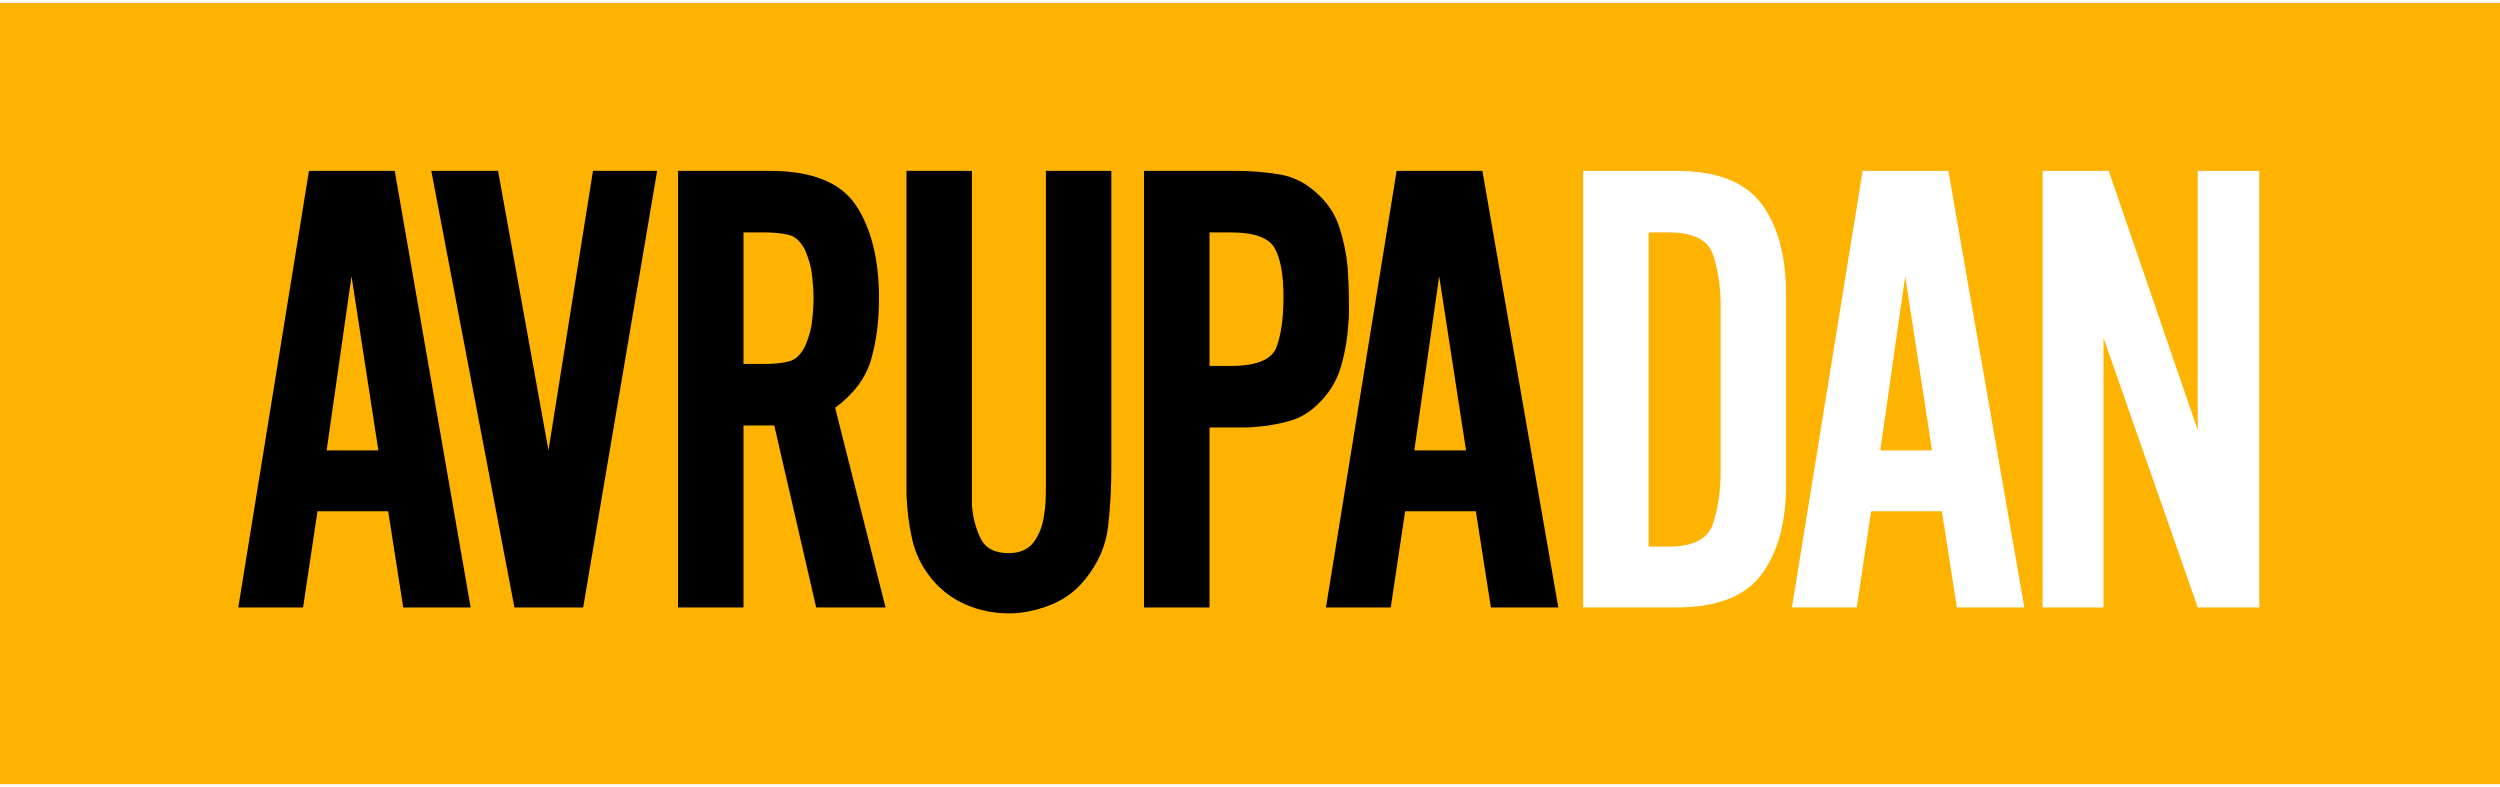 <svg width="270" height="85" viewBox="0 0 640 200" fill="none" xmlns="http://www.w3.org/2000/svg">
<rect width="640" height="200" fill="#FFB301"/>
<path d="M89.989 69.98L83.622 114.553H96.86L89.989 69.98ZM103.228 154.77L99.373 130.137H81.275L77.589 154.77H61L79.097 43.001H101.049L120.487 154.77H103.228Z" fill="black"/>
<path d="M149.29 154.77H131.694L110.413 43H127.505L140.408 114.553L151.803 43H168.225L149.29 154.77Z" fill="black"/>
<path d="M208.185 72.996C208.128 72.102 208.044 71.153 207.933 70.147C207.821 68.918 207.598 67.716 207.264 66.544C206.928 65.371 206.536 64.281 206.092 63.276C204.973 61.043 203.52 59.731 201.734 59.337C199.946 58.948 197.935 58.752 195.702 58.752H190.339V92.433H195.702C197.935 92.433 199.946 92.24 201.734 91.847C203.52 91.457 204.973 90.144 206.092 87.909C206.536 86.903 206.928 85.814 207.264 84.641C207.598 83.467 207.821 82.269 207.933 81.04C208.044 80.146 208.128 79.224 208.185 78.274C208.24 77.326 208.27 76.459 208.27 75.677C208.27 74.784 208.24 73.891 208.185 72.996ZM208.94 154.77L198.215 108.184H190.339V154.77H173.582V43H197.042C207.877 43 215.249 45.96 219.162 51.881C223.07 57.804 225.026 65.734 225.026 75.677C225.026 81.374 224.357 86.568 223.015 91.26C221.675 95.953 218.601 100.087 213.798 103.661L226.702 154.77H208.94Z" fill="black"/>
<path d="M284.506 118.743V119.077C284.506 124.217 284.226 129.215 283.668 134.074C283.107 138.934 281.155 143.432 277.803 147.564C275.567 150.357 272.831 152.453 269.593 153.847C266.351 155.243 262.944 156.052 259.371 156.277H258.867H258.197C254.399 156.277 250.796 155.55 247.389 154.099C243.98 152.648 241.047 150.471 238.592 147.564C236.021 144.438 234.319 140.974 233.481 137.173C232.643 133.378 232.167 129.524 232.057 125.613V122.763V119.746V119.077V118.407V43.001H248.814V120.584V121.59V122.596V125.527V128.628C249.036 131.644 249.762 134.438 250.992 137.006C252.22 139.578 254.621 140.861 258.197 140.861C261.101 140.861 263.251 139.913 264.649 138.012C266.044 136.114 266.911 133.881 267.246 131.31C267.469 130.081 267.608 128.854 267.666 127.623C267.72 126.394 267.75 125.167 267.75 123.936V121.507V119.077V117.82V116.563V43.001H284.506V118.407V118.743Z" fill="black"/>
<path d="M326.308 62.773C324.801 60.093 321.03 58.752 314.998 58.752H309.636V92.937H314.998C321.587 92.937 325.497 91.373 326.728 88.244C327.955 85.117 328.571 80.761 328.571 75.173C328.571 69.59 327.816 65.454 326.308 62.773ZM345.328 79.447C345.328 80.397 345.271 81.32 345.16 82.211C344.935 86.01 344.293 89.697 343.233 93.271C342.17 96.848 340.242 99.974 337.452 102.654C335.329 104.777 332.899 106.231 330.163 107.013C327.424 107.794 324.603 108.298 321.7 108.52C320.805 108.633 319.912 108.687 319.019 108.687H316.338H309.636V154.77H292.877V43H316.338C320.247 43 324.017 43.31 327.649 43.922C331.278 44.537 334.546 46.241 337.452 49.033C340.02 51.38 341.835 54.201 342.898 57.494C343.957 60.791 344.657 64.172 344.993 67.633C345.102 69.198 345.186 70.733 345.243 72.241C345.299 73.75 345.328 75.231 345.328 76.683V79.447Z" fill="black"/>
<path d="M368.432 69.98L362.066 114.553H375.304L368.432 69.98ZM381.671 154.77L377.817 130.137H359.719L356.032 154.77H339.444L357.54 43.001H379.493L398.93 154.77H381.671Z" fill="black"/>
<path d="M440.485 77.687C440.485 72.774 439.84 68.387 438.557 64.533C437.271 60.68 433.501 58.753 427.245 58.753H422.052V139.186H427.245C433.501 139.186 437.271 137.204 438.557 133.236C439.84 129.273 440.485 124.887 440.485 120.083V77.687ZM450.958 146.306C446.768 151.95 439.479 154.77 429.088 154.77H405.294V43H429.088C439.479 43 446.768 45.823 450.958 51.462C455.148 57.104 457.241 64.841 457.241 74.67V123.266C457.241 132.987 455.148 140.667 450.958 146.306Z" fill="white"/>
<path d="M487.725 69.98L481.359 114.553H494.598L487.725 69.98ZM500.965 154.77L497.11 130.137H479.011L475.325 154.77H458.737L476.834 43.001H498.786L518.225 154.77H500.965Z" fill="white"/>
<path d="M562.622 154.77L538.492 85.73V154.77H522.909V43H539.834L562.622 109.358V43H578.375V154.77H562.622Z" fill="white"/>
</svg>
